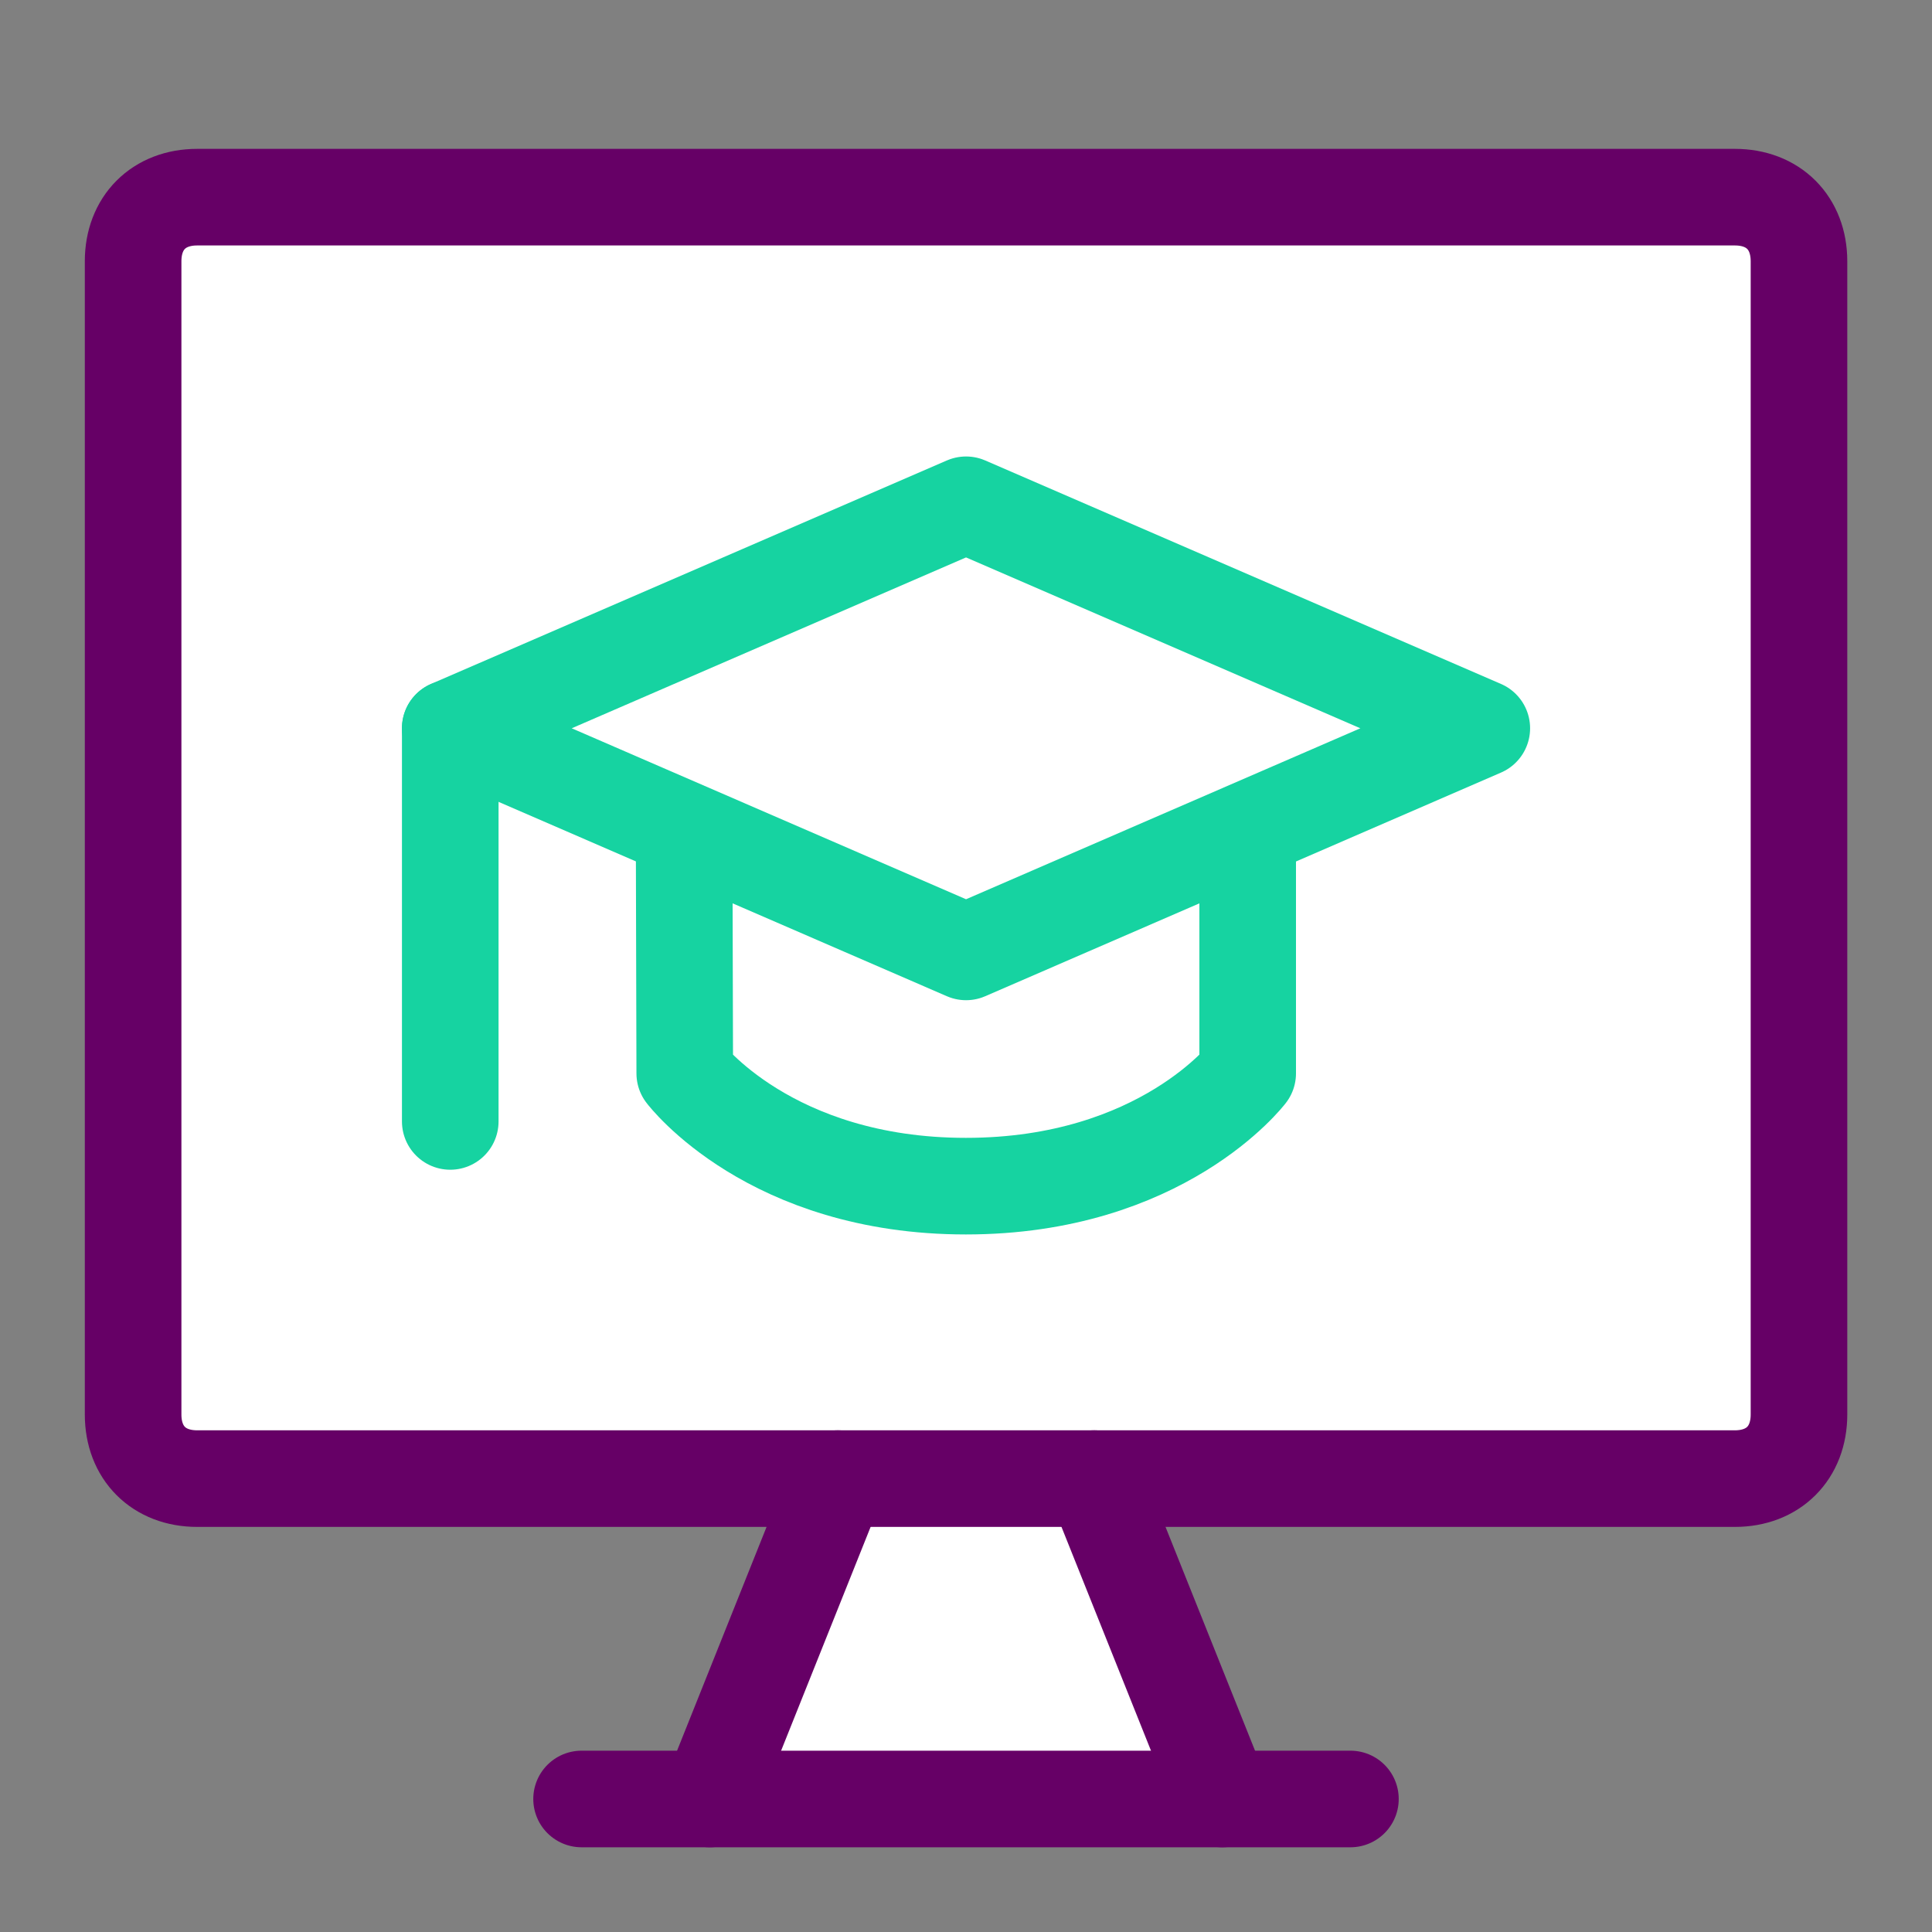 <svg width="40" height="40" viewBox="0 0 40 40" fill="none" xmlns="http://www.w3.org/2000/svg">
<rect x="0" y="0" width="40" height="40" fill="#808080" stroke="none"/>
<path d="M14.695 37.246L17.348 30.613H22.654L25.308 37.246H14.695Z" fill="white"/>
<path d="M4.082 4.082H35.919C36.715 4.082 37.246 4.613 37.246 5.409V29.286C37.246 30.082 36.715 30.613 35.919 30.613H4.082C3.286 30.613 2.756 30.082 2.756 29.286V5.409C2.756 4.613 3.286 4.082 4.082 4.082Z" fill="white"/>
<path d="M20.002 10.137L30.677 14.764L20.002 19.391L9.32 14.764L20.002 10.137Z" fill="white"/>
<path d="M14.175 21.91C14.175 21.91 15.939 24.243 19.998 24.243C24.057 24.243 25.83 21.908 25.83 21.908V16.875H14.164L14.175 21.91Z" fill="white"/>
<path d="M20.001 10.451L30.679 15.078L20.001 19.708L9.322 15.078L20.001 10.451Z" stroke="#16D3A1" stroke-width="2" stroke-linecap="round" stroke-linejoin="round"/>
<path d="M14.164 17.188L14.177 22.223C14.177 22.223 15.939 24.558 19.998 24.558C24.057 24.558 25.832 22.223 25.832 22.223V17.19" stroke="#16D3A1" stroke-width="2" stroke-linecap="round" stroke-linejoin="round"/>
<path d="M9.322 23.218V15.078" stroke="#16D3A1" stroke-width="2" stroke-linecap="round" stroke-linejoin="round"/>
<path d="M4.082 4.082H35.919C36.715 4.082 37.246 4.613 37.246 5.409V29.286C37.246 30.082 36.715 30.613 35.919 30.613H4.082C3.286 30.613 2.756 30.082 2.756 29.286V5.409C2.756 4.613 3.286 4.082 4.082 4.082Z" stroke="#660066" stroke-width="2" stroke-linecap="round" stroke-linejoin="round"/>
<path d="M17.348 30.613L14.695 37.246" stroke="#660066" stroke-width="2" stroke-linecap="round" stroke-linejoin="round"/>
<path d="M22.654 30.613L25.307 37.246" stroke="#660066" stroke-width="2" stroke-linecap="round" stroke-linejoin="round"/>
<path d="M12.041 37.246H27.959" stroke="#660066" stroke-width="2" stroke-linecap="round" stroke-linejoin="round"/>
</svg>
